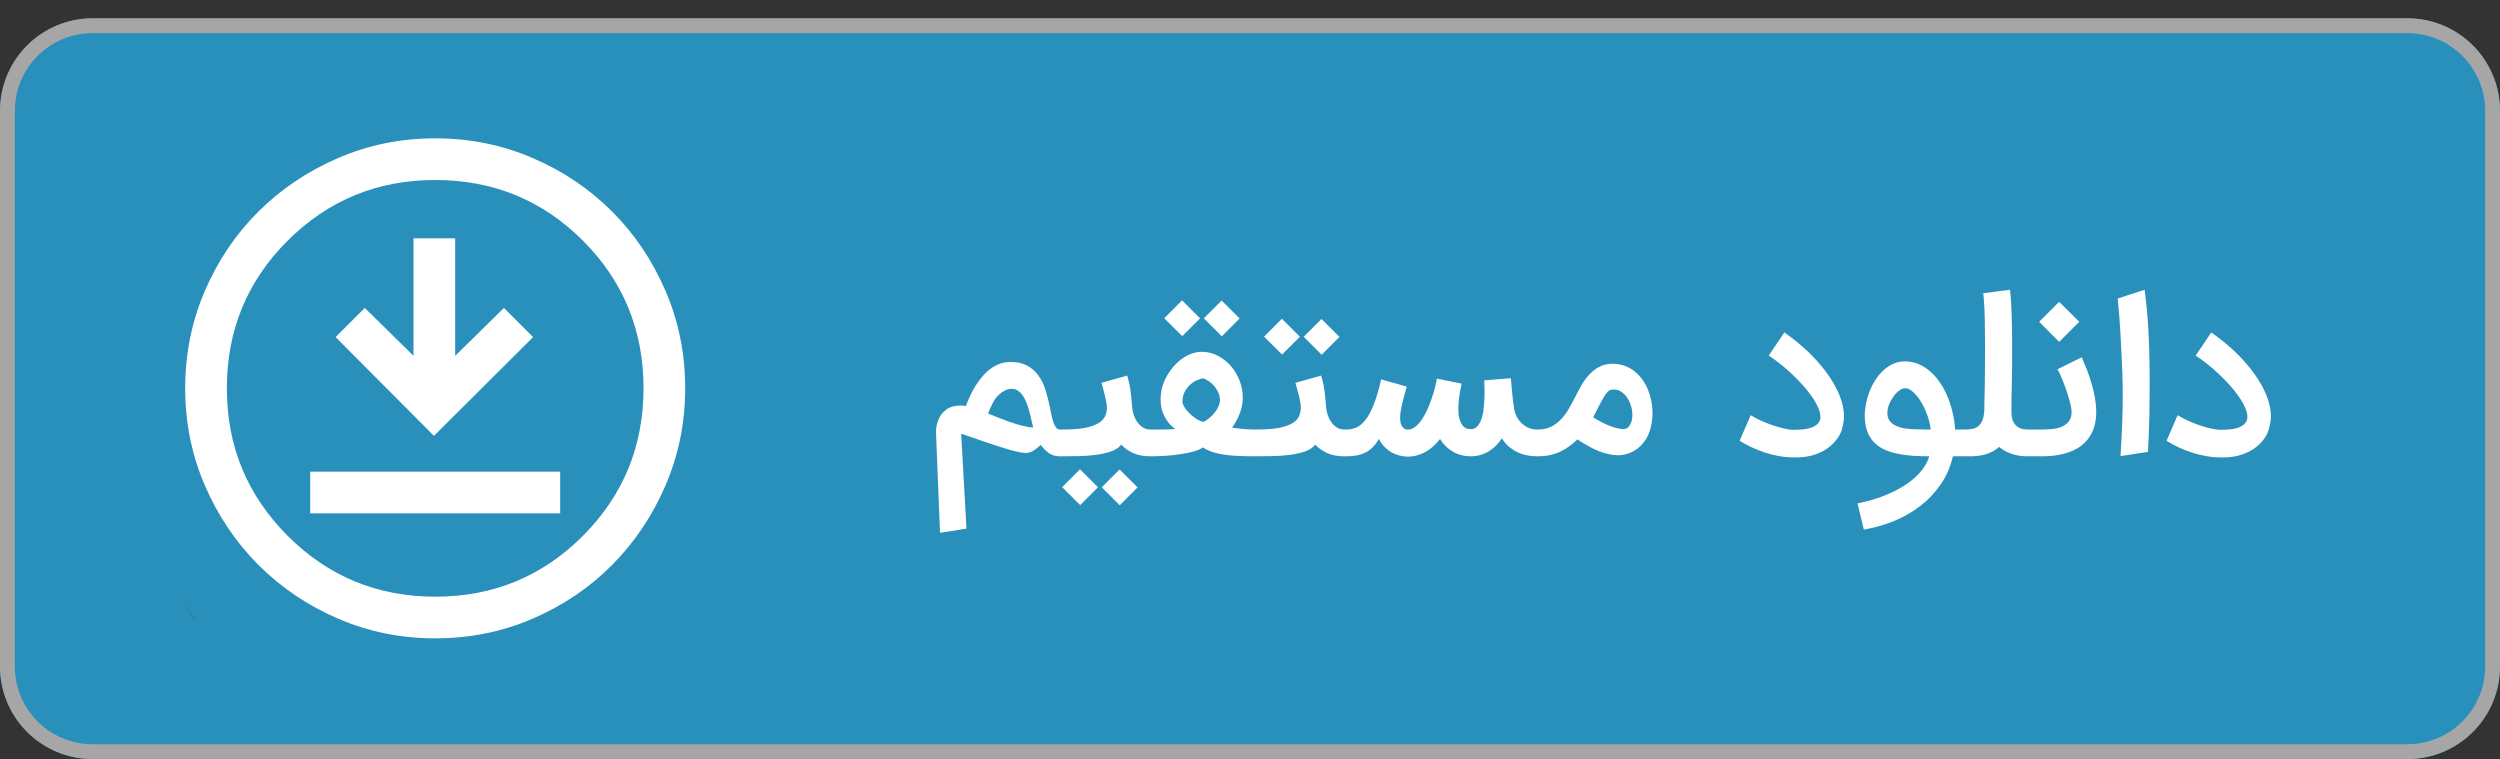 <svg width="135" height="41" viewBox="0 0 135 41" fill="none" xmlns="http://www.w3.org/2000/svg">
<rect x="0" y="0" width="135" height="41" fill="#333333" stroke="none"/>
<g clip-path="url(#clip0_79_229)">
<path d="M130 0.989H5C2.239 0.989 0 3.227 0 5.989V35.989C0 38.75 2.239 40.989 5 40.989H130C132.761 40.989 135 38.75 135 35.989V5.989C135 3.227 132.761 0.989 130 0.989Z" fill="#2990BC"/>
<path d="M130 1.789C131.114 1.789 132.182 2.231 132.97 3.019C133.758 3.807 134.2 4.875 134.2 5.989V35.989C134.2 37.103 133.758 38.171 132.97 38.959C132.182 39.746 131.114 40.189 130 40.189H5C3.886 40.189 2.818 39.746 2.03 38.959C1.242 38.171 0.8 37.103 0.8 35.989V5.989C0.8 4.875 1.242 3.807 2.03 3.019C2.818 2.231 3.886 1.789 5 1.789H130ZM130 0.989H5C3.674 0.989 2.402 1.516 1.464 2.453C0.527 3.391 0 4.663 0 5.989L0 35.989C0 37.315 0.527 38.587 1.464 39.524C2.402 40.462 3.674 40.989 5 40.989H130C131.326 40.989 132.598 40.462 133.536 39.524C134.473 38.587 135 37.315 135 35.989V5.989C135 4.663 134.473 3.391 133.536 2.453C132.598 1.516 131.326 0.989 130 0.989Z" fill="#A6A6A6"/>
<path opacity="0.12" d="M10.44 33.309C10.119 32.912 9.961 32.408 10 31.899V32.049C9.966 32.559 10.135 33.062 10.47 33.449L10.54 33.379L10.44 33.309Z" fill="black"/>
<mask id="mask0_79_229" style="mask-type:alpha" maskUnits="userSpaceOnUse" x="4" y="2" width="37" height="38">
<rect x="4" y="2.47" width="37" height="37" fill="#D9D9D9"/>
</mask>
<g mask="url(#mask0_79_229)">
<path d="M16.75 27.721H30.25V25.471H16.75V27.721ZM23.433 23.535L28.788 18.203L27.212 16.628L24.58 19.215V12.87H22.33V19.215L19.698 16.628L18.122 18.203L23.433 23.535ZM23.5 34.471C21.648 34.471 19.9 34.116 18.258 33.407C16.615 32.699 15.182 31.733 13.96 30.511C12.738 29.288 11.772 27.855 11.063 26.213C10.354 24.57 10 22.823 10 20.971C10 19.103 10.354 17.348 11.063 15.706C11.772 14.063 12.738 12.634 13.96 11.419C15.182 10.204 16.615 9.242 18.258 8.534C19.9 7.825 21.648 7.47 23.5 7.47C25.367 7.47 27.122 7.825 28.765 8.534C30.407 9.242 31.836 10.204 33.051 11.419C34.266 12.634 35.228 14.063 35.937 15.706C36.646 17.348 37 19.103 37 20.971C37 22.823 36.646 24.57 35.937 26.213C35.228 27.855 34.266 29.288 33.051 30.511C31.836 31.733 30.407 32.699 28.765 33.407C27.122 34.116 25.367 34.471 23.5 34.471ZM23.5 32.221C26.635 32.221 29.294 31.125 31.476 28.936C33.659 26.745 34.75 24.09 34.75 20.971C34.75 17.835 33.659 15.177 31.476 12.994C29.294 10.812 26.635 9.72 23.5 9.72C20.38 9.72 17.725 10.812 15.535 12.994C13.345 15.177 12.25 17.835 12.25 20.971C12.25 24.09 13.345 26.745 15.535 28.936C17.725 31.125 20.38 32.221 23.5 32.221Z" fill="white"/>
</g>
<path d="M50.76 28.772L50.545 23.368C50.545 23.342 50.547 23.284 50.551 23.193C50.555 23.099 50.572 22.991 50.602 22.871C50.636 22.75 50.689 22.624 50.76 22.492C50.832 22.36 50.935 22.244 51.071 22.142C51.12 22.093 51.188 22.049 51.275 22.012C51.361 21.974 51.456 21.946 51.557 21.927C51.659 21.908 51.763 21.899 51.868 21.899C51.974 21.895 52.07 21.904 52.156 21.927C52.224 21.746 52.301 21.561 52.388 21.373C52.479 21.181 52.578 20.996 52.688 20.819C52.801 20.642 52.923 20.476 53.055 20.322C53.191 20.163 53.338 20.026 53.496 19.909C53.654 19.792 53.824 19.702 54.005 19.638C54.174 19.578 54.357 19.547 54.553 19.547C54.564 19.547 54.575 19.547 54.587 19.547C54.937 19.547 55.231 19.613 55.469 19.745C55.71 19.873 55.909 20.049 56.068 20.271C56.23 20.489 56.358 20.746 56.452 21.04C56.546 21.334 56.625 21.646 56.689 21.978C56.727 22.17 56.763 22.341 56.797 22.492C56.831 22.639 56.868 22.765 56.91 22.871C56.955 22.976 57.002 23.057 57.051 23.114C57.104 23.167 57.166 23.193 57.238 23.193H57.413V24.64H57.198C56.991 24.636 56.806 24.58 56.644 24.471C56.486 24.357 56.339 24.209 56.203 24.024C56.162 24.062 56.113 24.103 56.056 24.148C56.004 24.194 55.947 24.239 55.887 24.284C55.827 24.325 55.764 24.361 55.7 24.391C55.636 24.422 55.574 24.442 55.514 24.453C55.484 24.457 55.45 24.459 55.412 24.459C55.333 24.459 55.224 24.448 55.084 24.425C54.945 24.399 54.77 24.357 54.559 24.301C54.347 24.241 54.121 24.171 53.88 24.092C53.639 24.013 53.4 23.933 53.163 23.854C52.925 23.771 52.697 23.692 52.479 23.617C52.26 23.538 52.068 23.472 51.902 23.419L52.19 28.546L50.76 28.772ZM53.603 21.774C53.554 21.869 53.509 21.963 53.468 22.057C53.43 22.151 53.392 22.242 53.355 22.328C53.479 22.381 53.639 22.447 53.835 22.526C54.031 22.605 54.242 22.684 54.468 22.764C54.694 22.843 54.922 22.914 55.152 22.978C55.386 23.039 55.599 23.076 55.791 23.091C55.753 22.933 55.715 22.769 55.678 22.6C55.64 22.43 55.599 22.266 55.553 22.108C55.508 21.95 55.455 21.801 55.395 21.661C55.335 21.518 55.263 21.396 55.18 21.294C55.101 21.192 55.009 21.115 54.903 21.062C54.817 21.017 54.719 20.994 54.609 20.994C54.587 20.994 54.562 20.996 54.536 21C54.487 21.004 54.423 21.021 54.344 21.051C54.268 21.081 54.187 21.126 54.101 21.186C54.014 21.247 53.925 21.326 53.835 21.424C53.748 21.518 53.671 21.635 53.603 21.774ZM62.23 23.193V24.64H62.117C61.752 24.64 61.443 24.582 61.191 24.465C60.938 24.348 60.723 24.197 60.546 24.013C60.422 24.171 60.237 24.293 59.992 24.38C59.751 24.463 59.482 24.523 59.184 24.561C58.886 24.602 58.579 24.625 58.263 24.629C57.95 24.636 57.662 24.64 57.398 24.64H57.189V23.193H57.398C57.839 23.193 58.21 23.169 58.511 23.12C58.813 23.067 59.056 22.991 59.24 22.893C59.429 22.796 59.565 22.673 59.647 22.526C59.73 22.375 59.772 22.202 59.772 22.006C59.772 21.878 59.747 21.708 59.698 21.497C59.649 21.283 59.576 21.008 59.478 20.672L60.868 20.282C60.917 20.448 60.955 20.595 60.981 20.723C61.011 20.847 61.034 20.974 61.049 21.102C61.068 21.226 61.083 21.362 61.094 21.509C61.109 21.652 61.124 21.823 61.14 22.023C61.151 22.144 61.179 22.274 61.224 22.413C61.27 22.549 61.332 22.675 61.411 22.792C61.494 22.905 61.594 23.001 61.711 23.08C61.827 23.155 61.963 23.193 62.117 23.193H62.23ZM59.291 26.313L58.331 27.274L57.358 26.307L58.319 25.341L59.291 26.313ZM61.428 26.319L60.467 27.285L59.495 26.313L60.456 25.352L61.428 26.319ZM62 23.193H62.113C62.358 23.193 62.601 23.193 62.842 23.193C63.087 23.193 63.295 23.184 63.464 23.165C63.389 23.116 63.306 23.046 63.215 22.956C63.125 22.861 63.04 22.752 62.961 22.628C62.886 22.5 62.82 22.357 62.763 22.198C62.711 22.036 62.682 21.859 62.678 21.667C62.675 21.618 62.673 21.569 62.673 21.52C62.673 21.366 62.694 21.194 62.735 21.006C62.78 20.814 62.852 20.618 62.95 20.418C63.051 20.218 63.174 20.032 63.317 19.858C63.46 19.681 63.619 19.529 63.792 19.401C63.965 19.269 64.152 19.167 64.352 19.095C64.529 19.031 64.711 18.999 64.9 18.999C64.922 18.999 64.943 18.999 64.962 18.999C65.267 19.011 65.55 19.09 65.81 19.236C66.074 19.38 66.302 19.566 66.494 19.796C66.686 20.026 66.837 20.288 66.946 20.582C67.055 20.872 67.11 21.17 67.11 21.475C67.11 21.769 67.055 22.053 66.946 22.328C66.84 22.6 66.703 22.854 66.533 23.091C66.714 23.122 66.91 23.146 67.121 23.165C67.336 23.184 67.539 23.193 67.731 23.193H67.884V24.64H67.771C67.481 24.64 67.2 24.634 66.929 24.623C66.661 24.616 66.409 24.595 66.171 24.561C65.934 24.527 65.712 24.48 65.505 24.42C65.301 24.355 65.12 24.269 64.962 24.16C64.849 24.242 64.687 24.314 64.476 24.374C64.269 24.435 64.035 24.484 63.775 24.521C63.515 24.563 63.24 24.593 62.95 24.612C62.663 24.631 62.385 24.64 62.113 24.64H62V23.193ZM64.945 20.429C64.847 20.448 64.734 20.488 64.606 20.548C64.481 20.604 64.363 20.685 64.25 20.791C64.141 20.893 64.046 21.019 63.967 21.17C63.892 21.32 63.854 21.499 63.854 21.706C63.854 21.774 63.886 21.863 63.95 21.972C64.014 22.078 64.099 22.185 64.205 22.294C64.31 22.4 64.431 22.5 64.566 22.594C64.702 22.684 64.841 22.748 64.985 22.786C65.098 22.73 65.207 22.656 65.312 22.566C65.422 22.475 65.518 22.377 65.601 22.272C65.684 22.163 65.749 22.051 65.799 21.938C65.851 21.822 65.878 21.71 65.878 21.605C65.878 21.458 65.846 21.318 65.781 21.186C65.721 21.051 65.644 20.93 65.55 20.825C65.456 20.719 65.354 20.633 65.245 20.565C65.139 20.493 65.039 20.448 64.945 20.429ZM64.804 17.191L63.843 18.151L62.871 17.185L63.831 16.218L64.804 17.191ZM66.94 17.196L65.979 18.163L65.007 17.191L65.968 16.23L66.94 17.196ZM72.704 23.193V24.64H72.591C72.225 24.64 71.917 24.582 71.664 24.465C71.412 24.348 71.197 24.197 71.02 24.013C70.895 24.171 70.711 24.293 70.466 24.38C70.225 24.463 69.955 24.523 69.658 24.561C69.36 24.602 69.053 24.625 68.736 24.629C68.424 24.636 68.135 24.64 67.871 24.64H67.662V23.193H67.871C68.312 23.193 68.683 23.169 68.985 23.12C69.286 23.067 69.529 22.991 69.714 22.893C69.903 22.796 70.038 22.673 70.121 22.526C70.204 22.375 70.245 22.202 70.245 22.006C70.245 21.878 70.221 21.708 70.172 21.497C70.123 21.283 70.049 21.008 69.951 20.672L71.342 20.282C71.391 20.448 71.429 20.595 71.455 20.723C71.485 20.847 71.508 20.974 71.523 21.102C71.542 21.226 71.557 21.362 71.568 21.509C71.583 21.652 71.598 21.823 71.613 22.023C71.624 22.144 71.653 22.274 71.698 22.413C71.743 22.549 71.805 22.675 71.885 22.792C71.967 22.905 72.067 23.001 72.184 23.08C72.301 23.155 72.437 23.193 72.591 23.193H72.704ZM70.195 18.185L69.234 19.146L68.261 18.18L69.222 17.213L70.195 18.185ZM72.331 18.191L71.37 19.157L70.398 18.185L71.359 17.224L72.331 18.191ZM72.711 23.193C72.903 23.193 73.084 23.155 73.254 23.08C73.427 23.001 73.591 22.861 73.746 22.662C73.904 22.458 74.051 22.181 74.186 21.831C74.326 21.48 74.458 21.032 74.582 20.486L75.967 20.876C75.876 21.188 75.796 21.49 75.724 21.78C75.652 22.066 75.613 22.313 75.605 22.52C75.605 22.539 75.605 22.556 75.605 22.571C75.605 22.639 75.611 22.711 75.622 22.786C75.637 22.861 75.662 22.931 75.696 22.995C75.73 23.059 75.775 23.11 75.831 23.148C75.884 23.182 75.942 23.199 76.007 23.199C76.014 23.199 76.022 23.199 76.029 23.199C76.168 23.195 76.3 23.144 76.425 23.046C76.549 22.948 76.664 22.822 76.769 22.667C76.879 22.513 76.977 22.338 77.063 22.142C77.154 21.946 77.233 21.748 77.301 21.548C77.372 21.345 77.433 21.147 77.482 20.955C77.531 20.763 77.568 20.593 77.595 20.446L78.929 20.717C78.88 20.944 78.84 21.153 78.81 21.345C78.78 21.533 78.761 21.724 78.753 21.916C78.75 21.965 78.748 22.014 78.748 22.063C78.748 22.157 78.753 22.268 78.765 22.396C78.78 22.52 78.812 22.643 78.861 22.764C78.91 22.884 78.978 22.984 79.064 23.063C79.155 23.138 79.272 23.176 79.415 23.176C79.577 23.176 79.707 23.114 79.805 22.99C79.906 22.861 79.984 22.699 80.037 22.503C80.089 22.308 80.123 22.091 80.138 21.854C80.157 21.612 80.166 21.379 80.166 21.153C80.166 21.081 80.165 21.024 80.161 20.983C80.161 20.938 80.161 20.896 80.161 20.859C80.161 20.821 80.159 20.78 80.155 20.734C80.155 20.685 80.155 20.619 80.155 20.537L81.585 20.424C81.597 20.548 81.608 20.67 81.619 20.791C81.63 20.908 81.642 21.03 81.653 21.158C81.664 21.283 81.677 21.416 81.693 21.56C81.711 21.699 81.732 21.852 81.755 22.017C81.781 22.213 81.836 22.385 81.919 22.532C82.005 22.679 82.105 22.801 82.218 22.899C82.331 22.997 82.452 23.071 82.58 23.12C82.712 23.169 82.836 23.193 82.953 23.193H83.162V24.64H82.981C82.797 24.64 82.614 24.621 82.433 24.584C82.256 24.546 82.086 24.487 81.924 24.408C81.762 24.329 81.61 24.229 81.466 24.109C81.327 23.984 81.205 23.837 81.099 23.668C80.918 23.962 80.681 24.197 80.387 24.374C80.093 24.552 79.769 24.64 79.415 24.64C79.061 24.64 78.738 24.555 78.448 24.386C78.162 24.216 77.934 23.99 77.764 23.707C77.655 23.847 77.536 23.975 77.408 24.092C77.284 24.205 77.148 24.305 77.001 24.391C76.858 24.474 76.706 24.538 76.543 24.584C76.381 24.633 76.212 24.657 76.035 24.657C75.865 24.657 75.701 24.634 75.543 24.589C75.385 24.548 75.238 24.485 75.102 24.403C74.966 24.32 74.844 24.22 74.735 24.103C74.626 23.983 74.535 23.849 74.463 23.702C74.275 24.033 74.043 24.273 73.768 24.42C73.493 24.567 73.143 24.64 72.717 24.64H72.474V23.193H72.711ZM83.048 23.193C83.323 23.193 83.562 23.142 83.766 23.041C83.969 22.935 84.148 22.799 84.303 22.634C84.461 22.468 84.598 22.281 84.715 22.074C84.836 21.867 84.949 21.659 85.054 21.452C85.16 21.234 85.275 21.017 85.399 20.802C85.523 20.587 85.665 20.395 85.823 20.226C85.981 20.052 86.162 19.913 86.366 19.807C86.569 19.698 86.805 19.643 87.072 19.643C87.313 19.643 87.534 19.681 87.734 19.756C87.937 19.828 88.118 19.93 88.276 20.062C88.438 20.19 88.579 20.341 88.7 20.514C88.821 20.683 88.921 20.868 89 21.068C89.079 21.264 89.137 21.467 89.175 21.678C89.216 21.889 89.237 22.098 89.237 22.306C89.237 22.498 89.22 22.684 89.186 22.865C89.156 23.046 89.109 23.221 89.045 23.391C88.973 23.572 88.879 23.736 88.762 23.883C88.649 24.03 88.519 24.156 88.372 24.261C88.225 24.363 88.067 24.442 87.897 24.499C87.728 24.555 87.551 24.584 87.366 24.584C87.208 24.584 87.04 24.563 86.863 24.521C86.69 24.484 86.513 24.431 86.332 24.363C86.253 24.329 86.164 24.29 86.066 24.244C85.968 24.195 85.868 24.143 85.766 24.086C85.665 24.03 85.563 23.971 85.461 23.911C85.363 23.847 85.271 23.785 85.184 23.724C84.887 24.018 84.566 24.244 84.224 24.403C83.884 24.561 83.493 24.64 83.048 24.64H82.935V23.193H83.048ZM86.032 22.532C86.134 22.6 86.26 22.675 86.411 22.758C86.565 22.841 86.725 22.916 86.891 22.984C87.057 23.052 87.221 23.103 87.383 23.137C87.474 23.159 87.556 23.171 87.632 23.171C87.692 23.171 87.747 23.163 87.796 23.148C87.833 23.14 87.873 23.118 87.914 23.08C87.96 23.039 87.999 22.984 88.033 22.916C88.071 22.848 88.101 22.769 88.124 22.679C88.139 22.603 88.146 22.52 88.146 22.43C88.146 22.411 88.146 22.392 88.146 22.373C88.146 22.204 88.116 22.034 88.056 21.865C87.999 21.692 87.92 21.539 87.818 21.407C87.716 21.275 87.596 21.173 87.457 21.102C87.362 21.056 87.261 21.034 87.151 21.034C87.099 21.034 87.044 21.04 86.987 21.051C86.935 21.062 86.882 21.092 86.829 21.141C86.78 21.186 86.72 21.266 86.648 21.379C86.577 21.488 86.492 21.637 86.394 21.825C86.296 22.01 86.175 22.245 86.032 22.532ZM94.539 22.419C94.682 22.509 94.853 22.602 95.053 22.696C95.257 22.79 95.466 22.875 95.68 22.95C95.899 23.025 96.112 23.088 96.319 23.137C96.53 23.186 96.715 23.21 96.873 23.21C96.937 23.21 97.016 23.208 97.111 23.204C97.205 23.201 97.305 23.193 97.41 23.182C97.516 23.167 97.621 23.146 97.727 23.12C97.832 23.089 97.926 23.05 98.009 23.001C98.096 22.948 98.166 22.884 98.218 22.809C98.271 22.73 98.299 22.634 98.303 22.52C98.303 22.513 98.303 22.507 98.303 22.503C98.303 22.353 98.26 22.183 98.173 21.995C98.09 21.803 97.975 21.603 97.828 21.396C97.681 21.185 97.512 20.974 97.32 20.763C97.127 20.552 96.928 20.35 96.721 20.158C96.513 19.962 96.304 19.783 96.093 19.621C95.886 19.455 95.692 19.316 95.511 19.203L96.353 17.953C96.7 18.191 97.041 18.458 97.376 18.756C97.715 19.054 98.026 19.372 98.309 19.711C98.595 20.047 98.842 20.397 99.049 20.763C99.26 21.128 99.411 21.497 99.501 21.87C99.55 22.085 99.575 22.291 99.575 22.486C99.575 22.675 99.539 22.901 99.468 23.165C99.4 23.429 99.243 23.689 98.998 23.945C98.753 24.197 98.443 24.391 98.066 24.527C97.742 24.644 97.386 24.702 96.998 24.702C96.933 24.702 96.868 24.7 96.8 24.697C96.551 24.697 96.299 24.672 96.042 24.623C95.786 24.578 95.534 24.514 95.285 24.431C95.04 24.348 94.803 24.254 94.573 24.148C94.347 24.039 94.136 23.924 93.94 23.803L94.539 22.419ZM100.307 27.183C100.861 27.074 101.36 26.927 101.805 26.743C102.253 26.562 102.641 26.358 102.969 26.132C103.297 25.906 103.563 25.665 103.766 25.409C103.973 25.152 104.111 24.896 104.179 24.64C103.874 24.64 103.576 24.631 103.286 24.612C102.996 24.593 102.721 24.555 102.461 24.499C102.204 24.446 101.967 24.371 101.748 24.273C101.534 24.171 101.347 24.039 101.189 23.877C101.034 23.711 100.914 23.512 100.827 23.278C100.74 23.044 100.697 22.765 100.697 22.441C100.697 22.234 100.72 22.017 100.765 21.791C100.81 21.565 100.874 21.345 100.957 21.13C101.044 20.912 101.149 20.706 101.274 20.514C101.398 20.318 101.541 20.146 101.703 20C101.865 19.849 102.044 19.73 102.24 19.643C102.436 19.557 102.647 19.514 102.873 19.514C103.457 19.514 103.99 19.773 104.473 20.294C104.631 20.471 104.774 20.668 104.902 20.887C105.03 21.105 105.142 21.339 105.236 21.588C105.33 21.837 105.405 22.096 105.462 22.368C105.522 22.635 105.56 22.91 105.575 23.193H105.954V24.64H105.456C105.328 25.198 105.111 25.699 104.806 26.143C104.501 26.592 104.134 26.982 103.704 27.314C103.278 27.645 102.803 27.918 102.28 28.133C101.756 28.348 101.211 28.502 100.646 28.596L100.307 27.183ZM102.873 20.966C102.775 20.966 102.67 21.008 102.557 21.09C102.444 21.173 102.34 21.281 102.246 21.413C102.152 21.541 102.072 21.684 102.008 21.842C101.948 22 101.918 22.155 101.918 22.306C101.918 22.464 101.954 22.596 102.025 22.701C102.101 22.807 102.195 22.892 102.308 22.956C102.425 23.02 102.555 23.069 102.698 23.103C102.845 23.133 102.99 23.154 103.133 23.165C103.212 23.172 103.299 23.178 103.393 23.182C103.487 23.182 103.583 23.184 103.681 23.187C103.783 23.191 103.883 23.193 103.981 23.193C104.079 23.193 104.171 23.193 104.258 23.193C104.247 23.054 104.218 22.903 104.173 22.741C104.132 22.575 104.077 22.409 104.009 22.244C103.941 22.078 103.864 21.919 103.777 21.769C103.691 21.614 103.597 21.479 103.495 21.362C103.397 21.241 103.295 21.145 103.19 21.073C103.084 21.002 102.979 20.966 102.873 20.966ZM105.723 23.193H106.136C106.271 23.193 106.397 23.182 106.514 23.159C106.631 23.137 106.735 23.089 106.825 23.018C106.916 22.942 106.989 22.839 107.046 22.707C107.102 22.575 107.138 22.398 107.153 22.176C107.153 22.089 107.155 21.938 107.159 21.724C107.166 21.505 107.172 21.247 107.176 20.949C107.179 20.648 107.183 20.318 107.187 19.96C107.191 19.602 107.192 19.236 107.192 18.863C107.192 18.573 107.191 18.289 107.187 18.01C107.187 17.727 107.183 17.456 107.176 17.196C107.172 16.936 107.162 16.691 107.147 16.461C107.136 16.232 107.119 16.022 107.096 15.834L108.538 15.647C108.564 15.851 108.585 16.081 108.6 16.337C108.615 16.593 108.626 16.866 108.634 17.157C108.645 17.443 108.651 17.744 108.651 18.061C108.654 18.374 108.656 18.69 108.656 19.011C108.656 19.723 108.649 20.343 108.634 20.87C108.622 21.398 108.617 21.865 108.617 22.272C108.617 22.558 108.69 22.784 108.837 22.95C108.984 23.112 109.203 23.193 109.493 23.193H109.617V24.64H109.493C109.47 24.64 109.45 24.64 109.431 24.64C109.284 24.64 109.139 24.627 108.996 24.601C108.856 24.578 108.72 24.542 108.589 24.493C108.46 24.448 108.342 24.393 108.232 24.329C108.123 24.265 108.027 24.199 107.944 24.131C107.835 24.237 107.714 24.323 107.582 24.391C107.454 24.455 107.322 24.506 107.187 24.544C107.051 24.582 106.917 24.606 106.786 24.617C106.654 24.633 106.535 24.64 106.429 24.64H105.723V23.193ZM109.392 23.193H110.302C110.479 23.193 110.66 23.184 110.844 23.165C111.033 23.142 111.202 23.099 111.353 23.035C111.504 22.967 111.626 22.871 111.721 22.747C111.819 22.622 111.867 22.456 111.867 22.249C111.867 22.151 111.847 22.014 111.805 21.837C111.764 21.659 111.709 21.463 111.641 21.249C111.574 21.034 111.493 20.812 111.398 20.582C111.308 20.352 111.212 20.137 111.11 19.937L112.416 19.293C112.51 19.508 112.604 19.736 112.698 19.977C112.793 20.218 112.875 20.467 112.947 20.723C113.022 20.976 113.083 21.23 113.128 21.486C113.173 21.742 113.196 21.993 113.196 22.238C113.196 22.66 113.124 23.023 112.981 23.329C112.838 23.63 112.638 23.879 112.382 24.075C112.126 24.267 111.819 24.408 111.461 24.499C111.106 24.593 110.716 24.64 110.291 24.64H109.392V23.193ZM112.28 17.377L111.195 18.462L110.115 17.377L111.195 16.297L112.28 17.377ZM115.808 15.647C115.903 16.367 115.969 17.055 116.006 17.71C116.044 18.362 116.067 19.001 116.074 19.627C116.082 20.158 116.083 20.65 116.08 21.102C116.08 21.554 116.076 21.976 116.068 22.368C116.061 22.756 116.05 23.12 116.035 23.459C116.019 23.794 116.004 24.109 115.989 24.403L114.508 24.629C114.588 23.385 114.627 22.287 114.627 21.334C114.627 20.949 114.621 20.589 114.61 20.254C114.58 19.482 114.546 18.756 114.508 18.078C114.471 17.396 114.42 16.744 114.356 16.122L115.808 15.647ZM117.593 22.419C117.737 22.509 117.908 22.602 118.108 22.696C118.311 22.79 118.52 22.875 118.735 22.95C118.954 23.025 119.167 23.088 119.374 23.137C119.585 23.186 119.77 23.21 119.928 23.21C119.992 23.21 120.071 23.208 120.165 23.204C120.259 23.201 120.359 23.193 120.465 23.182C120.57 23.167 120.676 23.146 120.781 23.12C120.887 23.089 120.981 23.05 121.064 23.001C121.151 22.948 121.22 22.884 121.273 22.809C121.326 22.73 121.354 22.634 121.358 22.52C121.358 22.513 121.358 22.507 121.358 22.503C121.358 22.353 121.314 22.183 121.228 21.995C121.145 21.803 121.03 21.603 120.883 21.396C120.736 21.185 120.567 20.974 120.374 20.763C120.182 20.552 119.982 20.35 119.775 20.158C119.568 19.962 119.359 19.783 119.148 19.621C118.941 19.455 118.747 19.316 118.566 19.203L119.408 17.953C119.754 18.191 120.096 18.458 120.431 18.756C120.77 19.054 121.081 19.372 121.363 19.711C121.65 20.047 121.897 20.397 122.104 20.763C122.315 21.128 122.466 21.497 122.556 21.87C122.605 22.085 122.63 22.291 122.63 22.486C122.63 22.675 122.594 22.901 122.522 23.165C122.454 23.429 122.298 23.689 122.053 23.945C121.808 24.197 121.497 24.391 121.12 24.527C120.796 24.644 120.44 24.702 120.052 24.702C119.988 24.702 119.922 24.7 119.854 24.697C119.606 24.697 119.353 24.672 119.097 24.623C118.841 24.578 118.588 24.514 118.34 24.431C118.095 24.348 117.857 24.254 117.627 24.148C117.401 24.039 117.19 23.924 116.994 23.803L117.593 22.419Z" fill="white"/>
</g>
<defs>
<clipPath id="clip0_79_229">
<rect width="135" height="40" fill="white" transform="translate(0 0.989)"/>
</clipPath>
</defs>
</svg>
